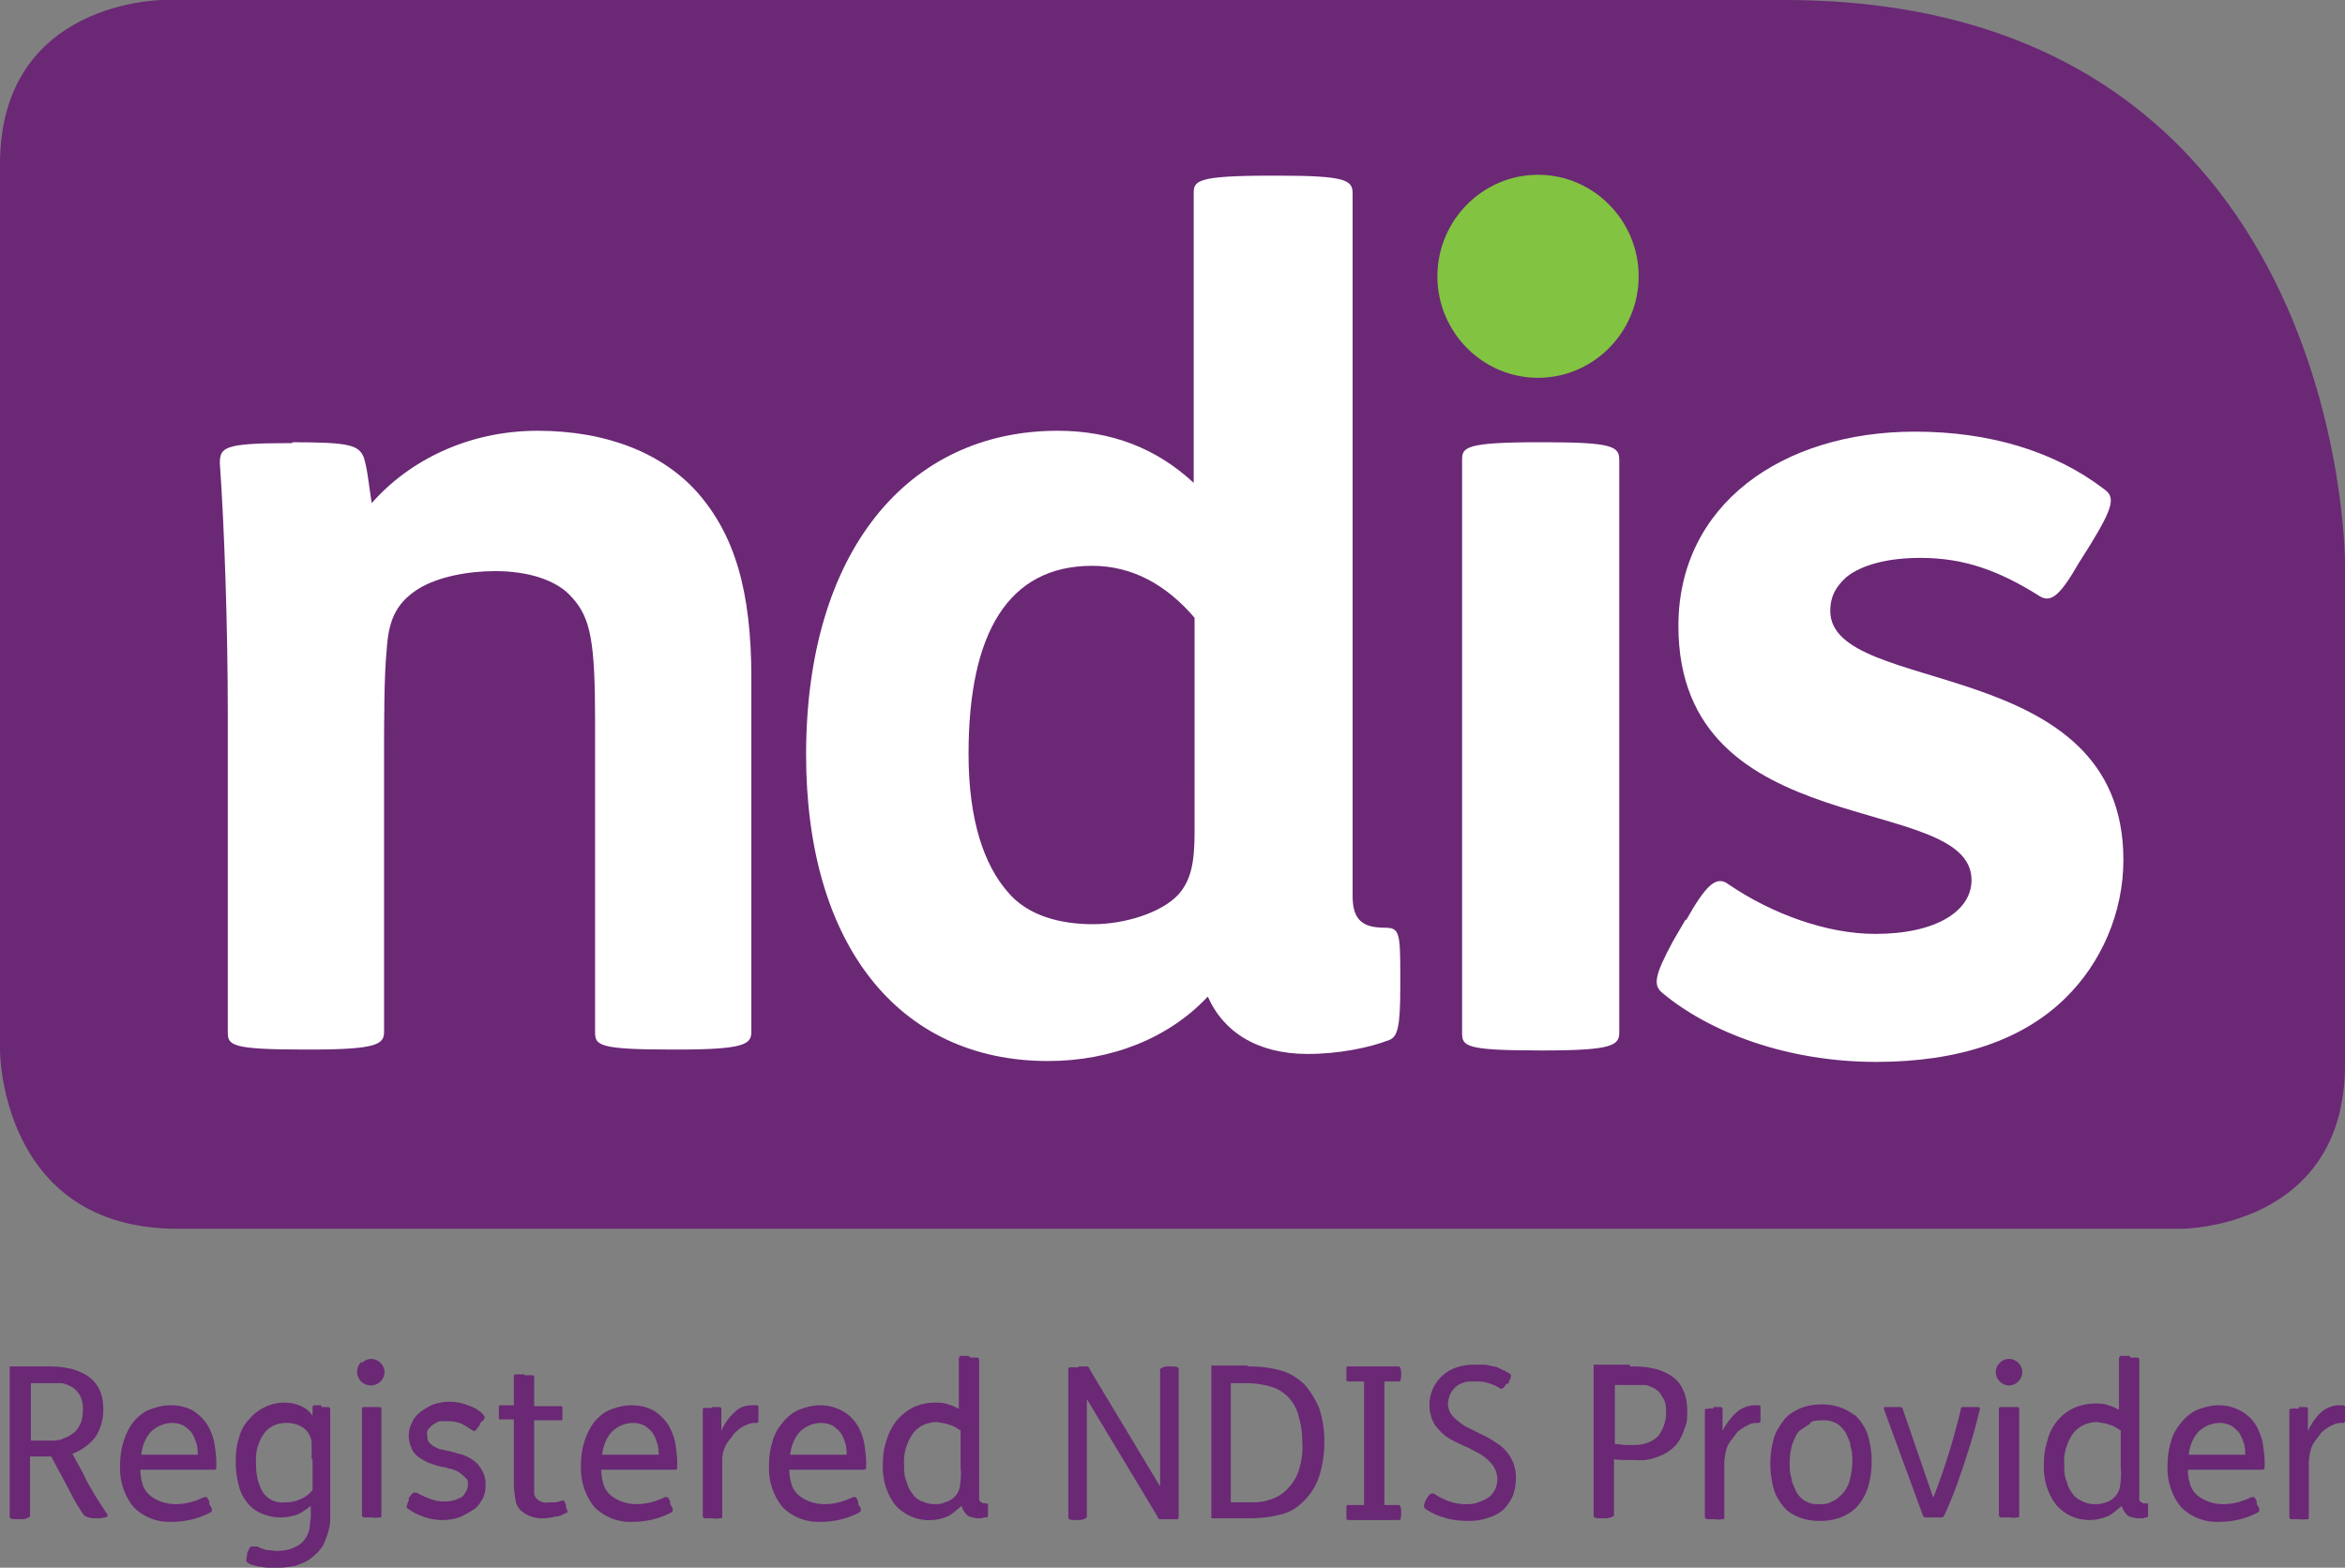 <svg xmlns="http://www.w3.org/2000/svg" id="Layer_2" data-name="Layer 2" viewBox="0 0 26.56 17.76"><rect x="0" y="0" width="26.56" height="17.76" fill="#808080" stroke="none"/><defs><style>.cls-1{fill:#fff}.cls-3{fill:#6a2875}</style></defs><g id="Layer_1-2" data-name="Layer 1"><g id="Symbols"><g id="Component-_-Nav-_-Header-_-L-_-Top-6" data-name="Component-/-Nav-/-Header-/-L-/-Top-6"><g id="Component-_-Brand-_-Logo-full" data-name="Component-/-Brand-/-Logo-full"><g id="NDIS_Logo" data-name="NDIS Logo"><path id="Shape" d="M1.85 0S0 0 0 1.86V11.9s0 2.02 2.01 2.02h22.7s1.85 0 1.85-1.86V6.37S26.56 0 20.21 0Z" class="cls-3"/><path id="Shape-2" d="M3.31 5.01c.64 0 .75.03.81.17.04.12.06.33.09.52.42-.48 1.09-.82 1.88-.82s1.42.26 1.81.7c.42.48.61 1.11.61 2.1v4.01c0 .14-.08.2-.84.2h-.06c-.84 0-.87-.05-.87-.2V8.17c0-.9-.05-1.17-.26-1.4-.17-.2-.5-.3-.87-.3-.3 0-.64.06-.87.2-.27.17-.34.38-.36.69-.03.3-.03.78-.03 1.28v3.05c0 .14-.08.2-.84.2h-.06c-.84 0-.87-.05-.87-.2V8.1c0-1.01-.04-2.15-.09-2.85 0-.18.04-.23.78-.23h.04Z" class="cls-1" data-name="Shape"/><path id="Shape-3" d="M13.54 7.01c-.33-.39-.72-.6-1.17-.6-.95 0-1.4.76-1.4 2.13 0 .76.18 1.26.44 1.56.23.28.61.37.97.37s.78-.13.97-.34c.14-.16.18-.36.18-.7V6.99Zm.94-5.02c.76 0 .84.05.84.2v7.96c0 .28.12.36.37.36.16 0 .17.06.17.53v.14c0 .45-.03.56-.12.6-.23.09-.58.16-.93.16-.58 0-.96-.26-1.13-.65-.44.47-1.09.73-1.81.73-1.7 0-2.74-1.33-2.74-3.47 0-2.3 1.15-3.67 2.85-3.67.61 0 1.12.2 1.54.59V2.19c0-.14.03-.2.87-.2h.08Z" class="cls-1" data-name="Shape"/><path id="Shape-4" d="M19.1 10.42c.22-.39.34-.51.48-.4.5.34 1.12.56 1.66.56.69 0 1.09-.26 1.09-.61 0-1.01-3.32-.39-3.32-2.88 0-1.37 1.17-2.2 2.68-2.2.86 0 1.59.23 2.14.65.13.09.11.2-.16.64l-.12.19c-.23.4-.33.47-.47.37-.42-.26-.81-.42-1.33-.42-.37 0-.67.08-.84.22-.12.11-.18.22-.18.38 0 .98 3.32.47 3.32 2.82 0 .6-.25 1.17-.66 1.57-.48.47-1.2.72-2.14.72-1 0-1.88-.33-2.42-.78-.11-.09-.09-.2.12-.59l.14-.24Z" class="cls-1" data-name="Shape"/><path id="Shape-5" d="M17.5 5.01c.77 0 .84.05.84.2v6.49c0 .14-.08.2-.84.2h-.07c-.84 0-.87-.05-.87-.2V5.21c0-.14.03-.2.87-.2Z" class="cls-1" data-name="Shape"/><path id="Shape-6" d="M17.42 4.28c.63 0 1.14-.52 1.14-1.15s-.51-1.15-1.14-1.15-1.14.52-1.14 1.15.51 1.15 1.14 1.15" data-name="Shape" style="fill:#82c341"/></g></g></g></g><path d="M.51 15.48c.09 0 .17 0 .26.02.07.01.14.04.21.08a.4.4 0 0 1 .14.15c.04.08.05.16.05.24 0 .11-.03.22-.09.31-.07.09-.16.15-.26.19l.12.22c.04.09.09.17.13.24.05.08.1.16.15.23 0 0 0 .02-.02.03-.03 0-.05.01-.08.01h-.05s-.06 0-.09-.02c-.02 0-.03-.02-.04-.03a2 2 0 0 1-.11-.18l-.1-.19-.15-.28H.34v.68s-.03.03-.1.03H.21c-.07 0-.1 0-.1-.03v-1.7Zm-.17.84h.22c.06 0 .12 0 .17-.03.04-.01.08-.04.12-.07.03-.03.05-.07.07-.11a.6.6 0 0 0 .02-.14c0-.06-.01-.12-.04-.17a.26.26 0 0 0-.09-.09c-.04-.02-.08-.04-.12-.04H.35v.66Z" class="cls-3"/><path d="M1.59 16.65q0 .09.03.18.03.075.09.12c.08.06.18.09.28.09.11 0 .22-.03.32-.08h.03s.02.02.03.05v.03s.03.04.03.06c0 .01 0 .02-.01.03-.13.07-.28.11-.44.11a.57.57 0 0 1-.44-.17.7.7 0 0 1-.15-.46c0-.09.01-.19.04-.28a.7.7 0 0 1 .11-.22c.05-.06.11-.11.18-.14.08-.03.16-.05.24-.05.1 0 .19.02.27.07.07.05.13.11.17.19q.045.09.06.18c.01.07.02.14.02.2v.07s0 .02-.02.02h-.85Zm.65-.18s0-.09-.02-.13a.4.4 0 0 0-.05-.11.4.4 0 0 0-.09-.08.3.3 0 0 0-.13-.03c-.08 0-.16.03-.23.09-.07.07-.11.17-.12.27h.64Z" class="cls-3"/><path d="M3.64 15.94h.08c.01 0 .02.01.02.03v1.25c0 .06-.02.13-.04.19-.02.05-.04.11-.08.15-.03.04-.08.08-.12.11-.05.03-.1.05-.16.07-.06.01-.12.02-.18.02h-.1s-.07 0-.1-.01c-.03 0-.06-.01-.09-.02-.03 0-.05-.02-.07-.03 0 0-.01-.01-.01-.02 0-.02 0-.04.01-.06v-.03l.03-.06s.01-.01.02-.01h.06s.07.03.11.04c.04 0 .08.01.12.01.09 0 .17-.02.25-.07.07-.05.11-.13.12-.21 0-.04.01-.08.01-.11v-.12s-.1.08-.16.1-.12.03-.19.03c-.08 0-.15-.02-.22-.05a.4.4 0 0 1-.16-.13.5.5 0 0 1-.09-.2c-.02-.08-.03-.16-.03-.25 0-.1.01-.19.04-.28q.03-.12.12-.21a.52.52 0 0 1 .39-.18c.06 0 .13.01.19.04.05.02.1.06.13.11v-.1s0-.02.02-.02h.08Zm-.11.59v-.18c0-.03-.01-.07-.03-.1a.2.2 0 0 0-.09-.09.33.33 0 0 0-.17-.04c-.1 0-.19.04-.25.12-.07.1-.1.22-.09.34 0 .12.02.23.08.33.06.08.15.12.25.11.06 0 .12-.01.18-.04.05-.02.1-.06.13-.1v-.35ZM4.1 15.44c.06-.06.15-.06.21 0s.06.15 0 .21-.16.06-.22 0a.157.157 0 0 1 0-.22Zm.12.5h.09s.01.01.01.02v1.21s0 .02-.01.02C4.28 17.19 4.25 17.2 4.22 17.19h-.1s-.02-.01-.02-.02v-1.21s0-.02.02-.02h.1" class="cls-3"/><path d="M5.43 16.15s-.02.02-.03.04l-.02.02h-.02s-.09-.06-.13-.08a.4.4 0 0 0-.15-.03H5c-.03 0-.05.01-.08.03-.02.01-.04.03-.06.05s-.03.05-.02.08c0 .03 0 .06.02.08s.04.04.06.05c.03.01.05.03.08.03l.09.02c.05.01.1.03.15.04.05.02.09.04.13.07s.07.07.09.11c.03.05.04.1.04.16s-.01.12-.04.17-.06.09-.11.12-.1.06-.15.08c-.06.02-.12.03-.19.03a.6.6 0 0 1-.22-.04.6.6 0 0 1-.17-.09c-.01 0-.02-.02-.01-.03 0-.02.01-.04.02-.06v-.03s.03-.04.05-.06h.04c.05.03.1.05.15.07s.11.03.16.03c.03 0 .06 0 .09-.01.03 0 .06-.02.09-.03s.05-.04.06-.06q.03-.045.03-.09c0-.03 0-.06-.03-.08a.4.4 0 0 0-.07-.06c-.03-.02-.06-.03-.09-.04-.03 0-.06-.02-.09-.02-.06-.01-.11-.03-.17-.05a1 1 0 0 1-.12-.07c-.03-.03-.06-.06-.07-.1a.317.317 0 0 1 .01-.29c.02-.05.06-.09.1-.12s.09-.06.14-.08a.57.57 0 0 1 .39.01c.06.02.12.05.17.1 0 0 .01.02.02.03 0 .02-.01.04-.03.05l-.02.02ZM5.95 15.58h.09s.01.01.01.02v.33h.3s.02 0 .02.01v.14s0 .01-.02.01h-.3v.82c0 .03.01.05.03.07.03.03.08.05.12.04h.08c.03 0 .05-.01.08-.02h.03s.01.03.02.04v.03s.01.04.02.05c0 0 0 .02-.02.02-.04.02-.07.04-.12.04a.6.6 0 0 1-.14.02.35.35 0 0 1-.24-.08.19.19 0 0 1-.07-.12c-.01-.06-.02-.13-.02-.2v-.72h-.15s-.02 0-.02-.01v-.14s0-.01.02-.01h.15v-.33s0-.02.02-.02h.09Z" class="cls-3"/><path d="M6.81 16.65q0 .09.03.18.03.075.09.12c.08.06.18.09.28.09.11 0 .22-.03.32-.08h.03s.02.02.03.05v.03s.03.04.03.06c0 .01 0 .02-.01.03-.13.07-.28.11-.44.11a.57.57 0 0 1-.44-.17.7.7 0 0 1-.15-.46c0-.09.01-.19.04-.28a.7.7 0 0 1 .11-.22c.05-.06.11-.11.18-.14.08-.03.16-.05.24-.05.1 0 .19.02.27.07.07.05.13.11.17.19q.045.09.06.18c.01.07.02.14.02.2v.07s0 .02-.02.02H6.8Zm.65-.18s0-.09-.02-.13a.4.4 0 0 0-.05-.11.4.4 0 0 0-.09-.08.3.3 0 0 0-.13-.03c-.08 0-.16.03-.23.09-.07.07-.11.17-.12.27h.65ZM8.07 15.94h.08c.01 0 .02.01.02.02v.25c.04-.09.09-.16.16-.22.05-.05.12-.07.19-.07h.05c.01 0 .02 0 .02.02v.16c0 .01-.01.02-.02.02-.04 0-.07 0-.11.02-.03.01-.06.03-.09.05-.02.02-.05.04-.07.07s-.04.05-.06.08a.37.37 0 0 0-.06.21v.63s0 .02-.01.02c-.03 0-.06.01-.09 0h-.1s-.02-.01-.02-.02v-1.21s0-.02.01-.02h.08ZM8.94 16.65q0 .09.03.18.03.075.09.12c.08.06.18.09.28.09.11 0 .22-.03.32-.08h.03s.02.02.03.05v.03s.03.04.03.06c0 .01 0 .02-.01.03-.13.07-.28.11-.44.11a.57.57 0 0 1-.44-.17.7.7 0 0 1-.15-.46c0-.09.01-.19.04-.28.02-.08.06-.15.12-.22.05-.06.11-.11.18-.14.08-.03.16-.05.24-.05.19 0 .36.1.44.26q.045.09.06.18c.01.07.02.14.02.2v.07s-.01.02-.02.02Zm.65-.18s0-.09-.02-.13a.4.4 0 0 0-.05-.11.4.4 0 0 0-.09-.08.3.3 0 0 0-.13-.03c-.08 0-.16.03-.23.09-.07.07-.11.17-.12.27h.64ZM10.99 15.38h.08c.01 0 .02.01.02.03v1.56c0 .01 0 .03.01.04 0 0 .02.01.03.02h.04s.01 0 .02.01v.13s0 .02-.02.02-.03 0-.05.01h-.06s-.07-.01-.1-.03a.26.26 0 0 1-.07-.11s-.09.08-.14.11a.517.517 0 0 1-.61-.12c-.1-.13-.15-.3-.14-.47 0-.09.01-.17.04-.26a.7.7 0 0 1 .11-.22q.075-.09.18-.15c.08-.04.17-.06.26-.06.05 0 .1 0 .15.02.04.01.08.03.12.05v-.57s0-.02.02-.03h.09Zm-.12.82s-.07-.05-.12-.06c-.05-.02-.09-.02-.14-.03-.11 0-.21.05-.27.13-.07.1-.11.23-.1.35 0 .07 0 .13.03.2.01.05.04.1.07.14s.07.07.11.08c.04.02.09.03.13.03s.08 0 .12-.02c.04-.01.08-.03.11-.06s.05-.07.06-.11c.01-.07.02-.15.01-.22v-.43ZM12.21 15.48h.1c.01 0 .03.01.03.03l.8 1.33v-1.33s.03-.03.09-.03h.02c.06 0 .1 0 .1.03v1.68s0 .02-.02.02h-.19c-.01 0-.03-.01-.03-.03l-.8-1.33v1.34s-.03.03-.09.03h-.02c-.06 0-.1 0-.1-.03v-1.68s0-.02.02-.02h.1ZM14.13 15.48c.13 0 .26.01.39.05.1.03.19.09.26.16.07.08.12.17.16.26.04.12.06.25.06.38 0 .14-.02.27-.06.4-.04.11-.1.21-.19.29a.5.5 0 0 1-.26.14c-.11.03-.23.04-.35.04h-.42v-1.73h.41Zm-.18 1.54h.19c.08 0 .16 0 .24-.03.07-.02.14-.06.19-.11.06-.06.11-.13.14-.22.03-.1.05-.21.04-.32 0-.1-.01-.19-.04-.29a.463.463 0 0 0-.28-.33 1 1 0 0 0-.28-.05h-.21v1.35ZM15.85 15.48s.02.02.02.07v.03s0 .07-.02.07h-.17v1.4h.17s.02.02.02.07v.03s0 .07-.02.07h-.58s-.01 0-.02-.01v-.15s0-.01.02-.01h.18v-1.4h-.18s-.01 0-.02-.01v-.15s0-.01.02-.01Z" class="cls-3"/><path d="M17.06 15.68s-.02.03-.04.05h-.03a.4.4 0 0 0-.13-.06c-.05-.02-.11-.02-.17-.02-.05 0-.09 0-.13.02a.2.2 0 0 0-.09.06c-.02.02-.04.05-.05.08s-.02.06-.02.09c0 .05.02.11.06.15s.09.08.14.11l.18.09c.07.03.13.07.19.11a.456.456 0 0 1 .2.37c0 .07-.01.14-.03.2s-.06.11-.1.16c-.05.05-.11.08-.17.1-.08.03-.16.04-.24.04-.09 0-.19-.01-.28-.04a.7.7 0 0 1-.21-.1c-.02-.02-.01-.05.01-.1l.02-.03s.02-.03.04-.04h.03q.09.06.18.09t.18.03c.05 0 .09 0 .14-.02a.4.4 0 0 0 .11-.05c.03-.02.06-.05.08-.09a.27.27 0 0 0-.03-.29.5.5 0 0 0-.14-.12c-.06-.03-.12-.07-.18-.09-.06-.03-.13-.06-.19-.1s-.1-.09-.14-.14a.448.448 0 0 1 .25-.65c.06-.02.13-.03.19-.03h.11c.04 0 .07.01.11.02.04 0 .07.02.11.04.03.01.06.03.09.05 0 0 .01.02 0 .03 0 .02-.01.03-.02.05v.02ZM18.46 15.48c.09 0 .17 0 .25.02.07.01.14.04.21.08.06.04.11.09.14.16.04.08.05.17.05.25 0 .07 0 .13-.03.19q-.03.105-.09.18c-.05.06-.11.1-.18.13-.09.04-.18.06-.28.05h-.13s-.08 0-.12-.01v.64s-.03.03-.1.03h-.03c-.07 0-.1 0-.1-.03v-1.71h.41Zm-.18.88s.08 0 .11.01h.12c.1 0 .2-.03.27-.1.06-.08.09-.17.09-.26 0-.06 0-.13-.04-.18a.22.22 0 0 0-.09-.1c-.04-.02-.08-.04-.12-.04h-.33v.7ZM19.41 15.94h.08c.01 0 .02.01.02.02v.25c.04-.08.1-.16.17-.22.05-.04.12-.07.19-.07h.05s.02 0 .02.02v.16c0 .01-.01.02-.02.02-.04 0-.08 0-.11.02-.03.01-.06.03-.09.05s-.05.04-.07.07-.04.05-.06.08c-.04.06-.05.13-.06.21v.64s0 .02-.01.02c-.03 0-.06.01-.09 0h-.1s-.02-.01-.02-.02v-1.21s0-.02.01-.02c.03 0 .06-.01.08 0Z" class="cls-3"/><path d="M21.01 16.03c.06.06.11.13.14.21a1.05 1.05 0 0 1 .01.6.6.6 0 0 1-.12.22c-.05.06-.12.1-.19.13a.7.7 0 0 1-.25.04c-.13 0-.26-.04-.36-.12a.6.6 0 0 1-.14-.21 1.05 1.05 0 0 1-.01-.6c.02-.08.07-.15.12-.22.05-.06.12-.1.19-.13.08-.03.16-.04.24-.04.13 0 .26.04.36.12Zm-.51.1s-.08.05-.12.08c-.04.04-.06.1-.08.15a.8.8 0 0 0-.03.22c0 .05 0 .11.02.16 0 .05.03.1.05.15.05.1.15.16.27.15.05 0 .09 0 .14-.03.05-.02.08-.05.12-.09a.36.36 0 0 0 .08-.15.8.8 0 0 0 .03-.22c0-.05 0-.11-.02-.16 0-.05-.03-.1-.05-.15a.35.35 0 0 0-.1-.11.3.3 0 0 0-.16-.04c-.05 0-.09 0-.14.02Z" class="cls-3"/><path d="M21.9 16.96a7.587 7.587 0 0 0 .31-1s0-.02.02-.02h.18c.01 0 .02.02.01.04-.05.22-.12.44-.19.65q-.105.315-.21.54c0 .01-.02.02-.03.02h-.18c-.01 0-.03-.01-.03-.02l-.44-1.2v-.03h.18c.02 0 .03.01.03.02l.34.99Z" class="cls-3"/><path d="M22.65 15.44c.06-.06.15-.06.21 0s.06.15 0 .21-.15.06-.21 0a.145.145 0 0 1 0-.21m.12.5h.09s.01.01.01.02v1.21s0 .02-.01.02C22.83 17.19 22.8 17.2 22.77 17.19h-.11s-.02-.01-.02-.02v-1.21s0-.02.02-.02h.11M24.13 15.38h.08c.01 0 .02.01.02.03v1.56c0 .01 0 .03.01.04 0 0 .02.01.03.02h.04s.01 0 .02.01v.13s0 .02-.02.02-.03.01-.05.01h-.06s-.07-.01-.1-.03a.26.26 0 0 1-.07-.11s-.09.08-.14.11c-.07.03-.15.05-.22.05a.5.5 0 0 1-.38-.17c-.1-.13-.15-.3-.14-.47 0-.09.01-.17.04-.26a.552.552 0 0 1 .28-.36c.08-.04.17-.06.26-.06.05 0 .1 0 .15.02.04.01.08.03.12.05v-.58s0-.02.02-.03h.1Zm-.12.82s-.07-.05-.12-.06c-.05-.02-.09-.02-.14-.03-.11 0-.21.05-.27.13-.07.1-.11.23-.1.35 0 .07 0 .13.03.2.01.05.04.1.07.14s.07.06.11.08.09.03.13.03.08 0 .13-.02c.04-.01.07-.03.1-.06s.05-.07.06-.11c.01-.07.02-.15.01-.22v-.43Z" class="cls-3"/><path d="M24.78 16.65q0 .09.03.18.03.075.09.12c.08.06.18.09.28.09.11 0 .22-.03.32-.08h.03s.02.02.03.05v.03s.03.04.03.06c0 .01 0 .02-.01.03-.13.07-.28.11-.44.11a.57.57 0 0 1-.44-.17.7.7 0 0 1-.15-.46c0-.09.01-.19.04-.28.02-.08.06-.15.12-.22.05-.06.11-.11.18-.14.08-.03.16-.05.24-.05.19 0 .36.1.44.26q.045.09.06.18c.01.07.02.14.02.2v.07s-.01.02-.02.02Zm.65-.18s0-.09-.02-.13a.4.4 0 0 0-.05-.11.4.4 0 0 0-.09-.08.3.3 0 0 0-.13-.03c-.08 0-.16.03-.23.09-.07.07-.11.17-.12.27h.64ZM26.04 15.94h.08c.01 0 .02.01.02.02v.25c.04-.08.09-.16.16-.22.05-.04.12-.07.19-.07h.05s.02 0 .02.02v.16c0 .01-.01.02-.02.02-.04 0-.08 0-.11.02-.03.01-.06.03-.09.05s-.05.04-.07.07-.04.05-.06.08c-.04.06-.05.13-.06.21v.64s0 .02-.01.02c-.03 0-.06.01-.09 0h-.1s-.02-.01-.02-.02v-1.21s0-.02.01-.02c.03 0 .06-.01.08 0h.01Z" class="cls-3"/></g></svg>